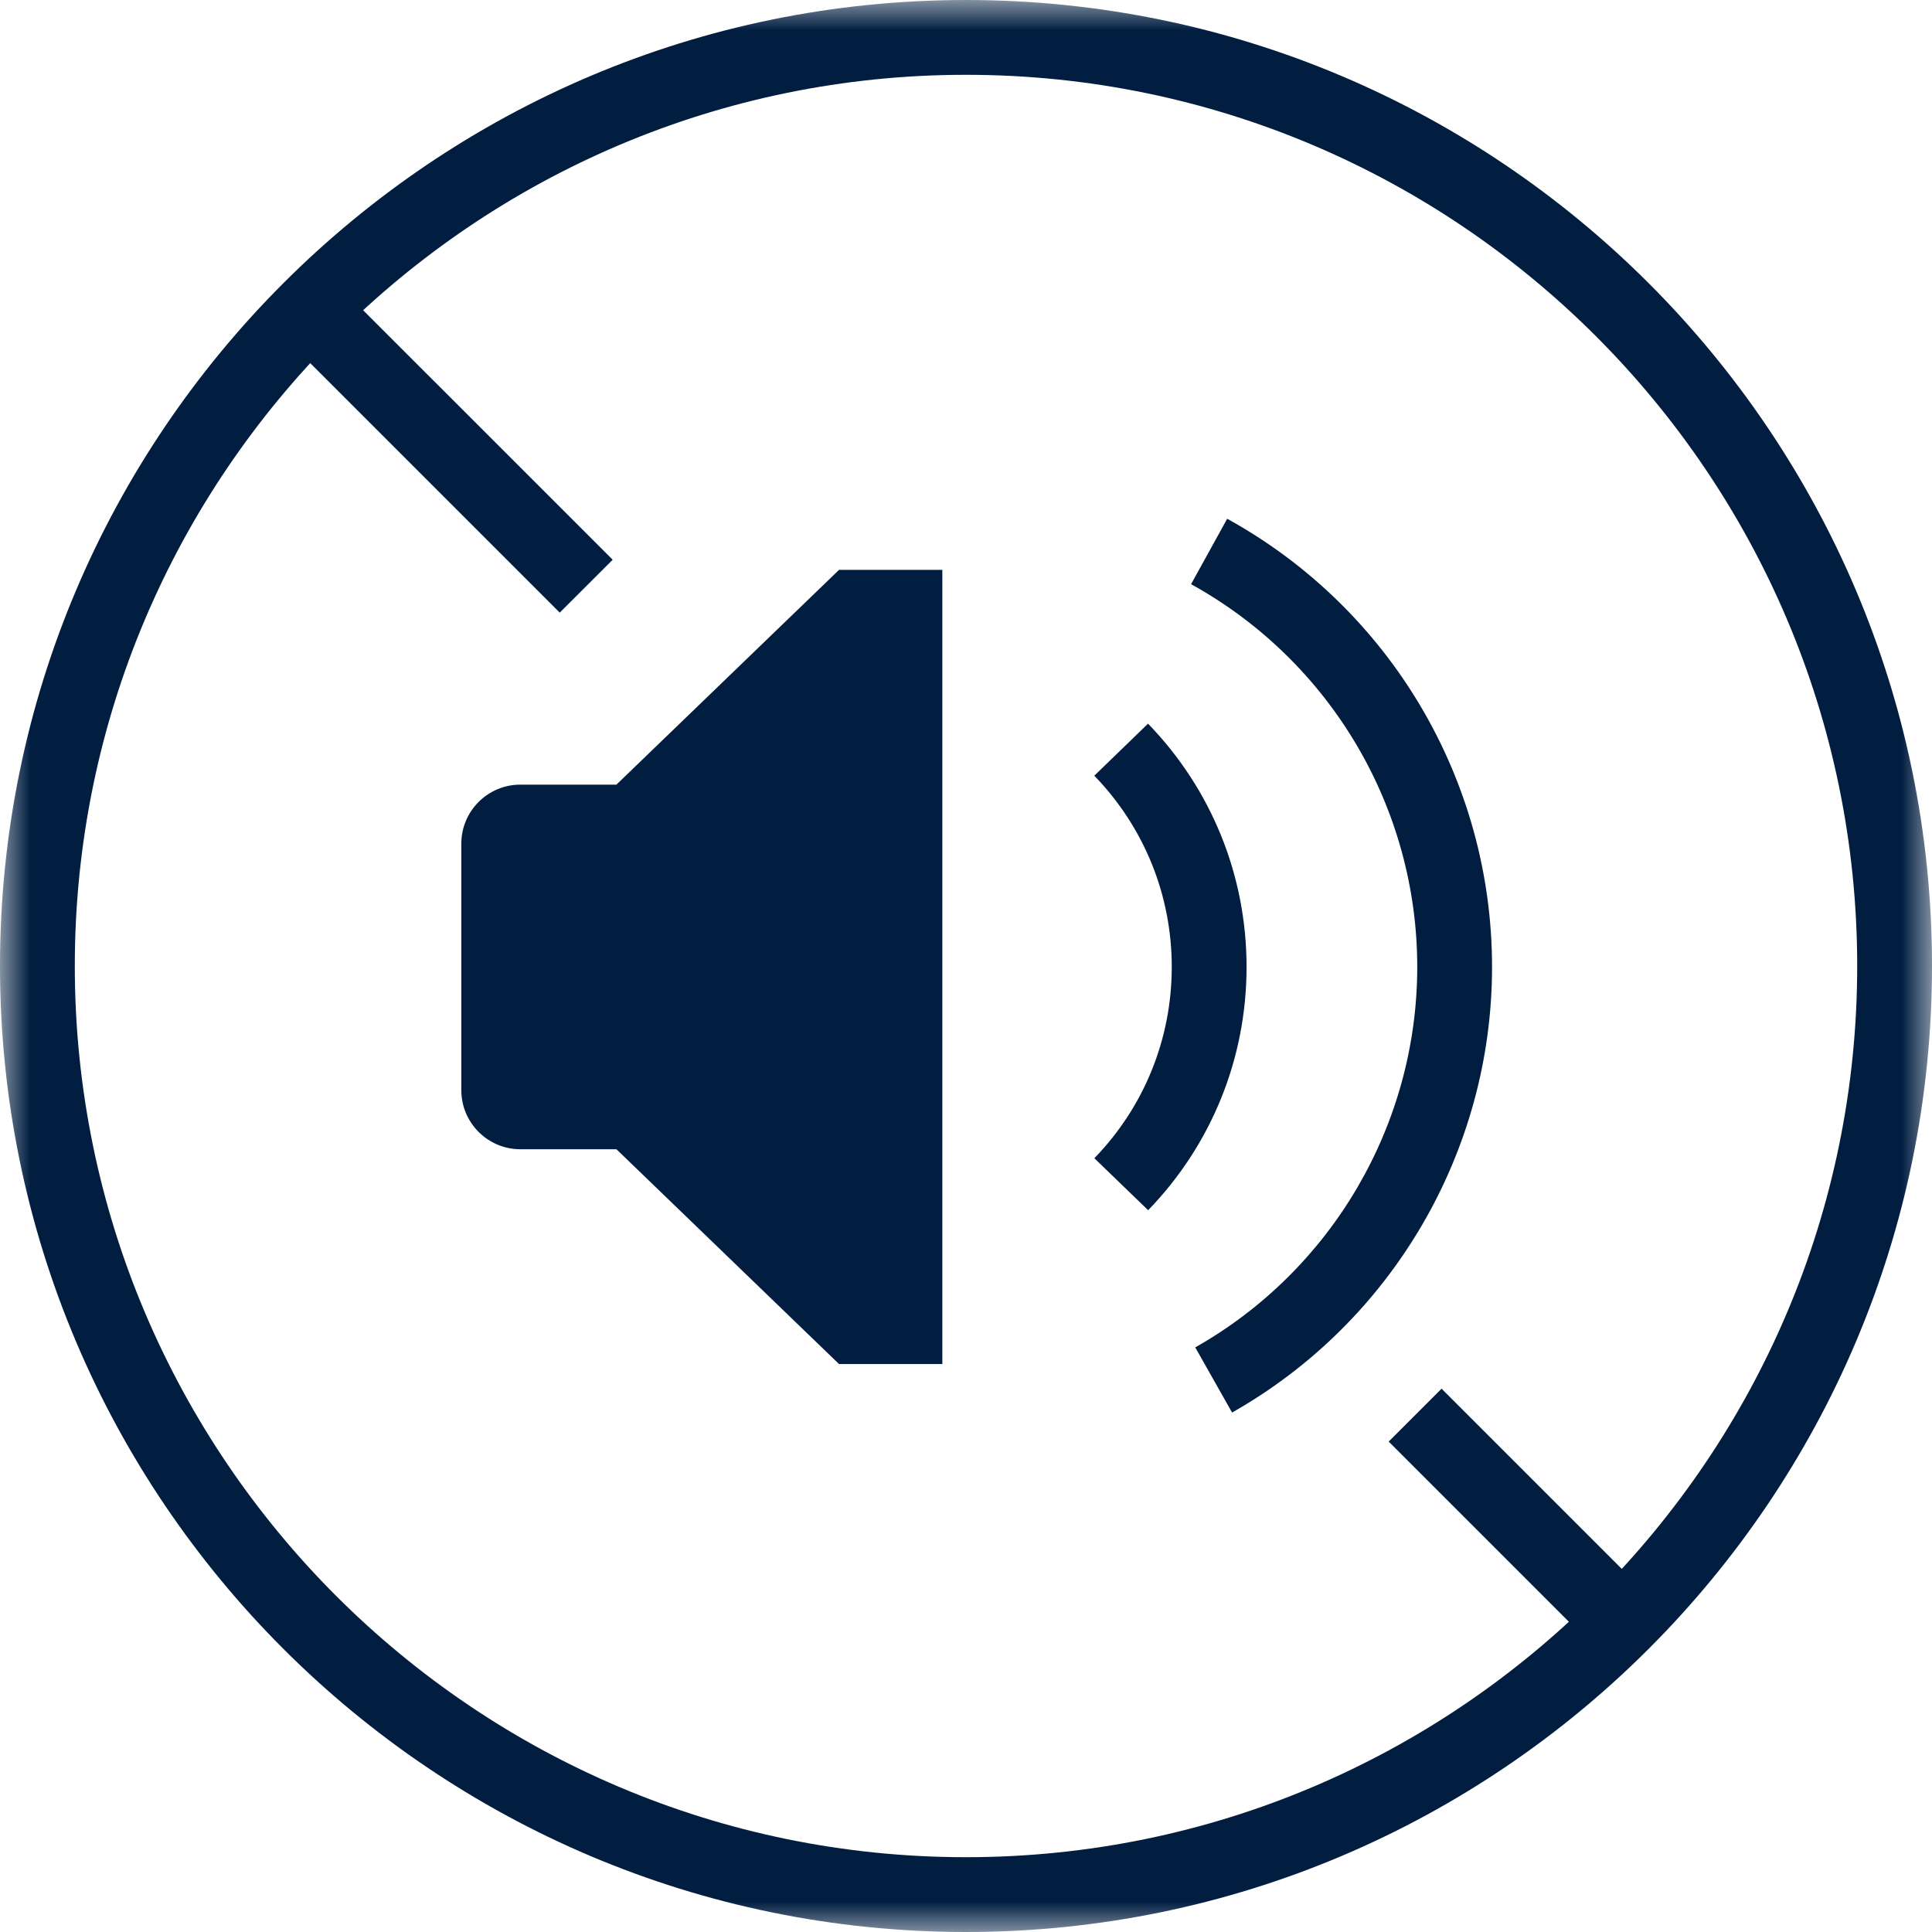 <?xml version="1.0" encoding="UTF-8"?>
<svg width="32px" height="32px" viewBox="0 0 32 32" version="1.1" xmlns="http://www.w3.org/2000/svg" xmlns:xlink="http://www.w3.org/1999/xlink">
    <title>floorcare-sound-icon-blue</title>
    <defs>
        <polygon id="path-1" points="0 0 32 0 32 32 0 32"></polygon>
    </defs>
    <g id="Cordless" stroke="none" stroke-width="1" fill="none" fill-rule="evenodd">
        <g id="floorcare-sound-icon-blue">
            <g id="Group-3">
                <mask id="mask-2" fill="white">
                    <use xlink:href="#path-1"></use>
                </mask>
                <g id="Clip-2"></g>
                <path d="M16,1.239 C7.861,1.239 1.239,7.861 1.239,16 C1.239,24.14 7.861,30.761 16,30.761 C24.139,30.761 30.761,24.14 30.761,16 C30.761,7.861 24.139,1.239 16,1.239 M16,32 C7.178,32 0,24.823 0,16 C0,7.178 7.178,0 16,0 C24.823,0 32,7.178 32,16 C32,24.823 24.823,32 16,32" id="Fill-1" fill="#011E41" mask="url(#mask-2)"></path>
            </g>
            <polygon id="Fill-4" fill="#011E41" points="26.299 27.175 23.001 23.877 23.877 23.001 27.175 26.299"></polygon>
            <polygon id="Fill-6" fill="#011E41" points="9.271 10.147 4.745 5.621 5.621 4.745 10.148 9.271"></polygon>
            <path d="M15.342,22.328 L15.342,9.705 L14.003,9.705 L10.317,13.261 L8.618,13.261 C8.226,13.261 7.907,13.58 7.907,13.973 L7.907,18.058 C7.907,18.451 8.226,18.77 8.618,18.77 L10.317,18.77 L14.003,22.328 L15.342,22.328 Z" id="Fill-8" fill="#011E41"></path>
            <path d="M14.111,22.062 L15.077,22.062 L15.077,9.97 L14.111,9.97 L10.424,13.527 L8.618,13.527 C8.372,13.527 8.172,13.727 8.172,13.973 L8.172,18.058 C8.172,18.304 8.372,18.504 8.618,18.504 L10.424,18.504 L14.111,22.062 Z M15.608,22.593 L13.897,22.593 L10.21,19.035 L8.618,19.035 C8.08,19.035 7.641,18.597 7.641,18.058 L7.641,13.973 C7.641,13.434 8.08,12.996 8.618,12.996 L10.21,12.996 L13.897,9.439 L15.608,9.439 L15.608,22.593 Z" id="Fill-10" fill="#011E41"></path>
            <path d="M19.017,20.045 L18.126,19.184 C18.953,18.33 19.408,17.205 19.408,16.016 C19.408,14.827 18.952,13.702 18.125,12.848 L19.015,11.986 C20.067,13.072 20.647,14.503 20.647,16.016 C20.647,17.528 20.068,18.959 19.017,20.045" id="Fill-12" fill="#011E41"></path>
            <path d="M20.407,23.396 L19.797,22.317 C22.065,21.034 23.474,18.619 23.474,16.016 C23.474,13.38 22.038,10.951 19.728,9.676 L20.326,8.592 C23.032,10.084 24.713,12.928 24.713,16.016 C24.713,19.065 23.063,21.893 20.407,23.396" id="Fill-14" fill="#011E41"></path>
        </g>
    </g>
</svg>